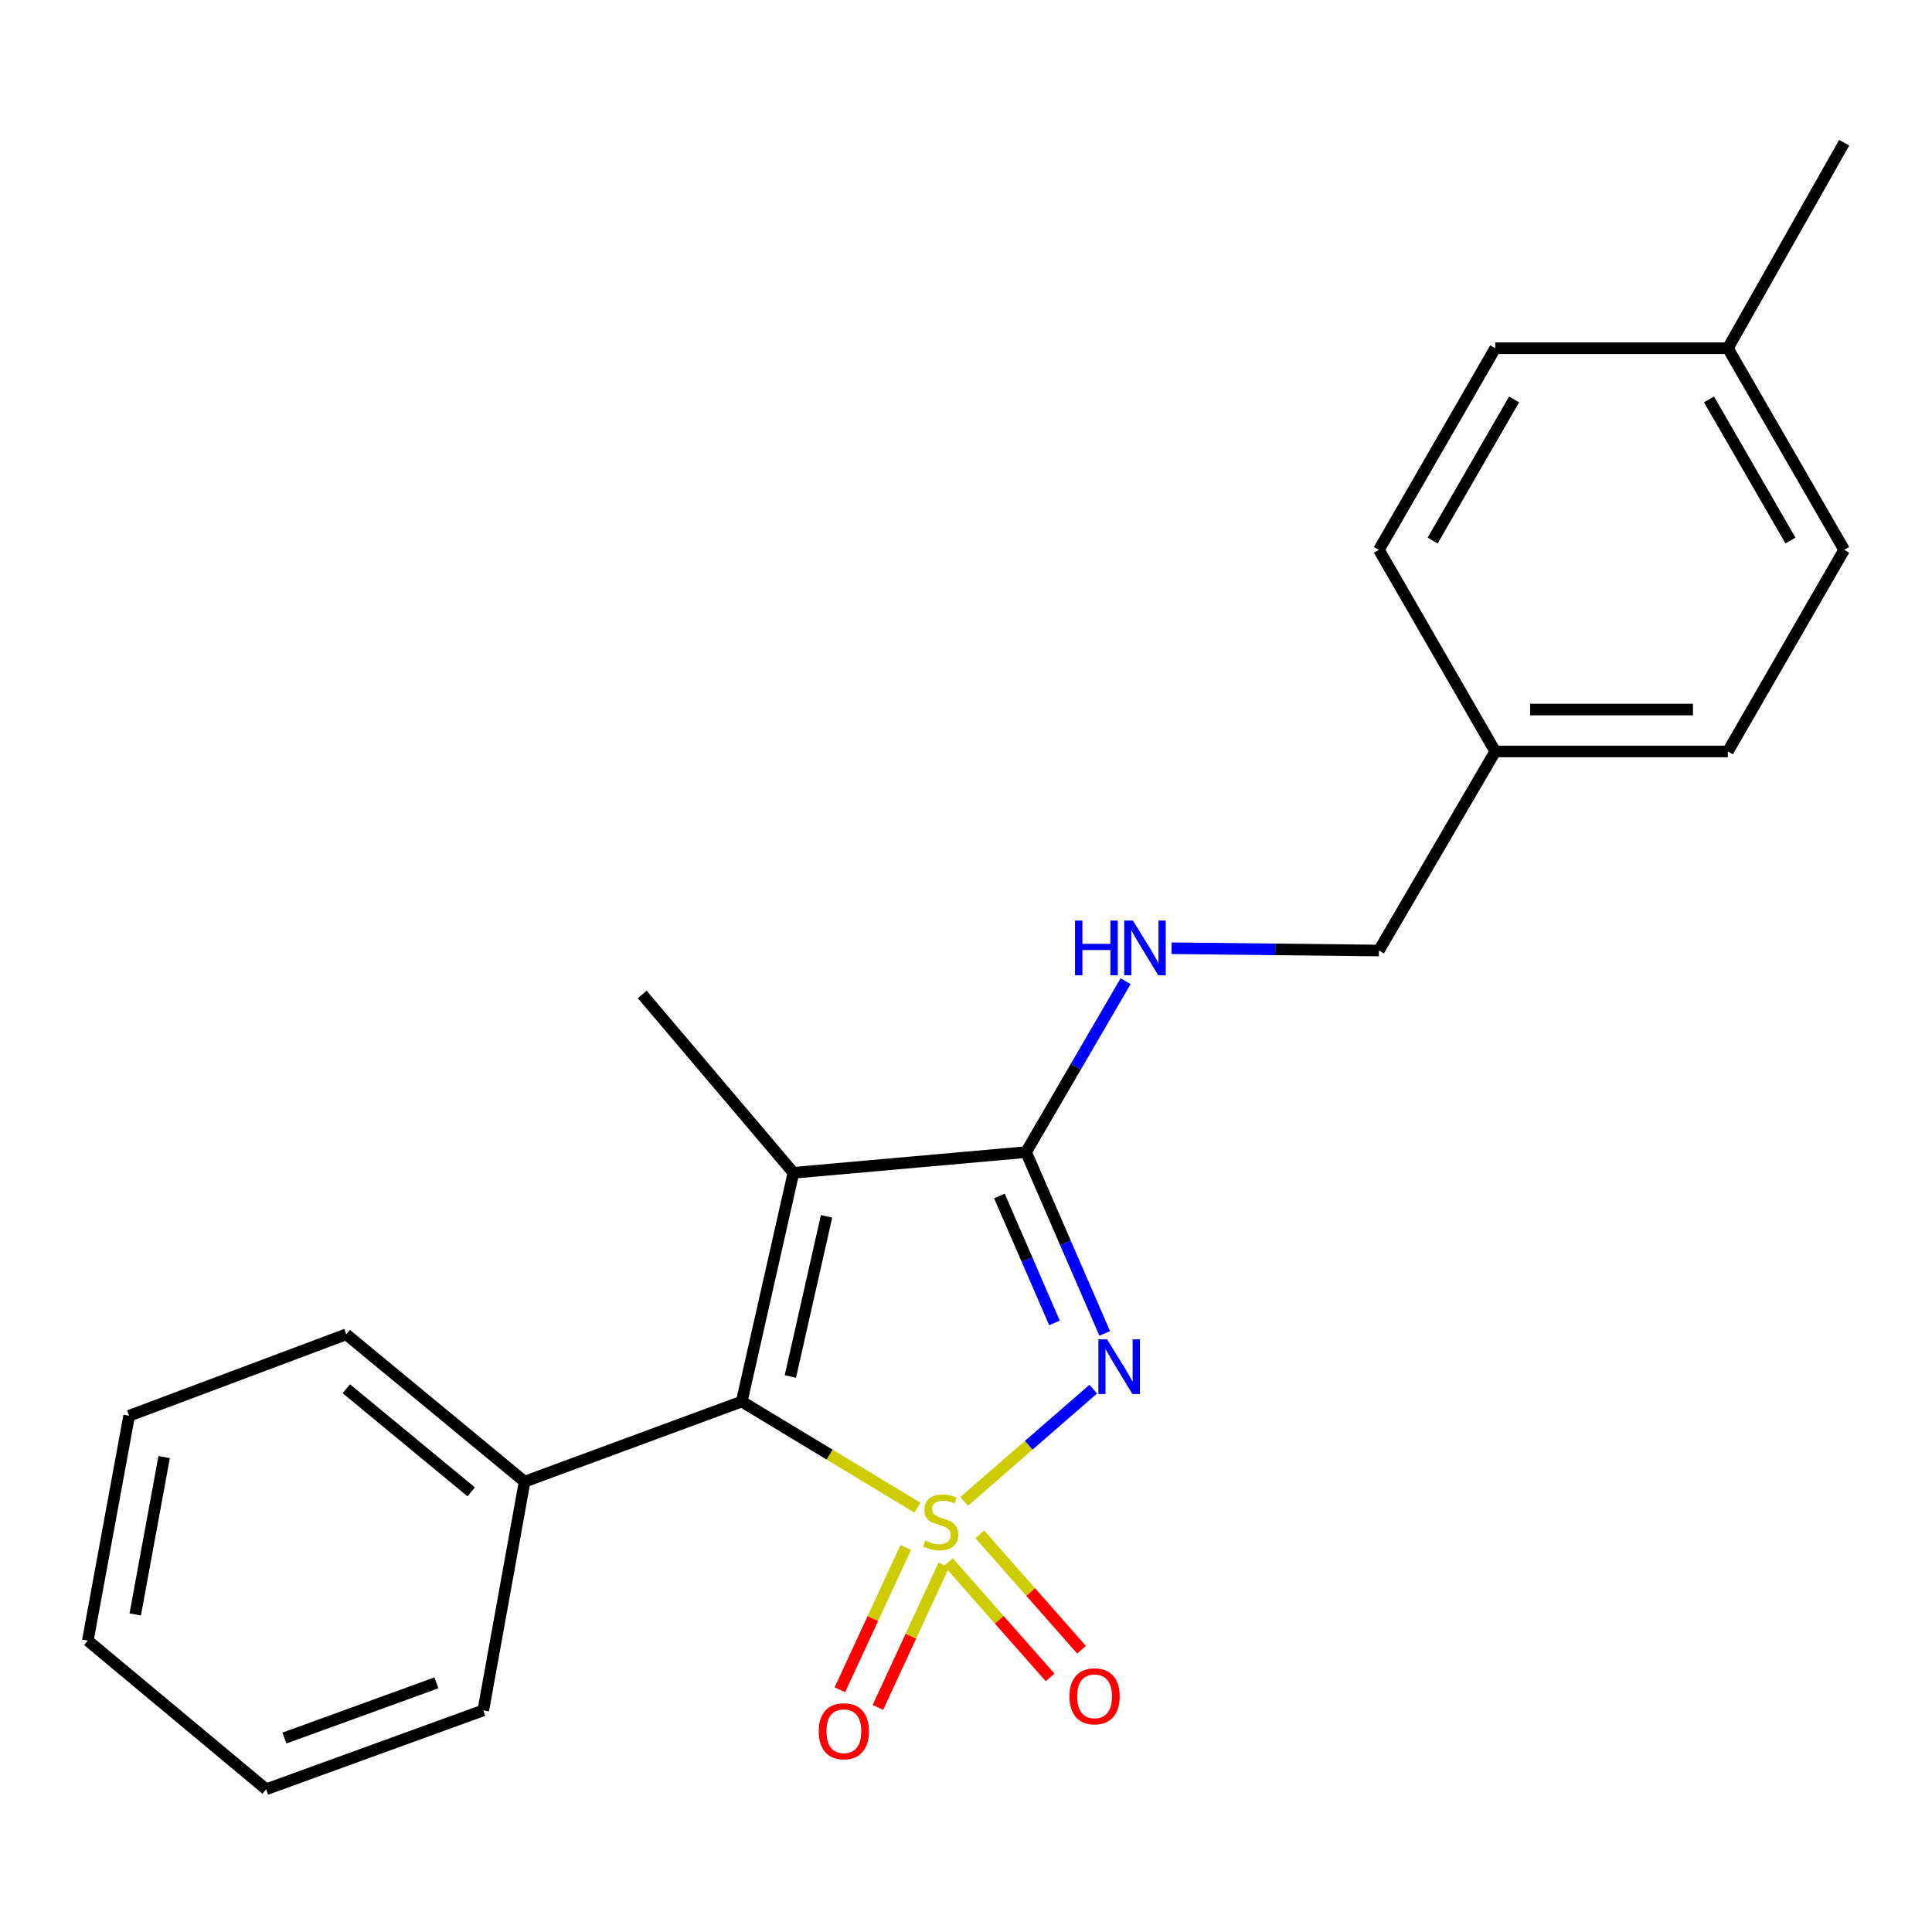 <?xml version='1.0' encoding='iso-8859-1'?>
<svg version='1.1' baseProfile='full'
              xmlns='http://www.w3.org/2000/svg'
                      xmlns:rdkit='http://www.rdkit.org/xml'
                      xmlns:xlink='http://www.w3.org/1999/xlink'
                  xml:space='preserve'
width='1000px' height='1000px' viewBox='0 0 1000 1000'>
<!-- END OF HEADER -->
<rect style='opacity:1.0;fill:#FFFFFF;stroke:none' width='1000' height='1000' x='0' y='0'> </rect>
<path class='bond-0' d='M 499.065,777.106 L 532.465,748.069' style='fill:none;fill-rule:evenodd;stroke:#CCCC00;stroke-width:6px;stroke-linecap:butt;stroke-linejoin:miter;stroke-opacity:1' />
<path class='bond-0' d='M 532.465,748.069 L 565.865,719.032' style='fill:none;fill-rule:evenodd;stroke:#0000FF;stroke-width:6px;stroke-linecap:butt;stroke-linejoin:miter;stroke-opacity:1' />
<path class='bond-1' d='M 474.838,780.356 L 429.382,752.896' style='fill:none;fill-rule:evenodd;stroke:#CCCC00;stroke-width:6px;stroke-linecap:butt;stroke-linejoin:miter;stroke-opacity:1' />
<path class='bond-1' d='M 429.382,752.896 L 383.927,725.435' style='fill:none;fill-rule:evenodd;stroke:#000000;stroke-width:6px;stroke-linecap:butt;stroke-linejoin:miter;stroke-opacity:1' />
<path class='bond-4' d='M 468.816,800.969 L 451.766,837.805' style='fill:none;fill-rule:evenodd;stroke:#CCCC00;stroke-width:6px;stroke-linecap:butt;stroke-linejoin:miter;stroke-opacity:1' />
<path class='bond-4' d='M 451.766,837.805 L 434.716,874.641' style='fill:none;fill-rule:evenodd;stroke:#FF0000;stroke-width:6px;stroke-linecap:butt;stroke-linejoin:miter;stroke-opacity:1' />
<path class='bond-4' d='M 488.499,810.079 L 471.449,846.915' style='fill:none;fill-rule:evenodd;stroke:#CCCC00;stroke-width:6px;stroke-linecap:butt;stroke-linejoin:miter;stroke-opacity:1' />
<path class='bond-4' d='M 471.449,846.915 L 454.399,883.751' style='fill:none;fill-rule:evenodd;stroke:#FF0000;stroke-width:6px;stroke-linecap:butt;stroke-linejoin:miter;stroke-opacity:1' />
<path class='bond-5' d='M 490.882,808.539 L 517.209,838.387' style='fill:none;fill-rule:evenodd;stroke:#CCCC00;stroke-width:6px;stroke-linecap:butt;stroke-linejoin:miter;stroke-opacity:1' />
<path class='bond-5' d='M 517.209,838.387 L 543.535,868.235' style='fill:none;fill-rule:evenodd;stroke:#FF0000;stroke-width:6px;stroke-linecap:butt;stroke-linejoin:miter;stroke-opacity:1' />
<path class='bond-5' d='M 507.149,794.192 L 533.475,824.04' style='fill:none;fill-rule:evenodd;stroke:#CCCC00;stroke-width:6px;stroke-linecap:butt;stroke-linejoin:miter;stroke-opacity:1' />
<path class='bond-5' d='M 533.475,824.04 L 559.801,853.889' style='fill:none;fill-rule:evenodd;stroke:#FF0000;stroke-width:6px;stroke-linecap:butt;stroke-linejoin:miter;stroke-opacity:1' />
<path class='bond-2' d='M 571.806,690.199 L 551.447,643.267' style='fill:none;fill-rule:evenodd;stroke:#0000FF;stroke-width:6px;stroke-linecap:butt;stroke-linejoin:miter;stroke-opacity:1' />
<path class='bond-2' d='M 551.447,643.267 L 531.088,596.336' style='fill:none;fill-rule:evenodd;stroke:#000000;stroke-width:6px;stroke-linecap:butt;stroke-linejoin:miter;stroke-opacity:1' />
<path class='bond-2' d='M 545.801,684.751 L 531.55,651.899' style='fill:none;fill-rule:evenodd;stroke:#0000FF;stroke-width:6px;stroke-linecap:butt;stroke-linejoin:miter;stroke-opacity:1' />
<path class='bond-2' d='M 531.55,651.899 L 517.298,619.047' style='fill:none;fill-rule:evenodd;stroke:#000000;stroke-width:6px;stroke-linecap:butt;stroke-linejoin:miter;stroke-opacity:1' />
<path class='bond-3' d='M 383.927,725.435 L 410.677,607.036' style='fill:none;fill-rule:evenodd;stroke:#000000;stroke-width:6px;stroke-linecap:butt;stroke-linejoin:miter;stroke-opacity:1' />
<path class='bond-3' d='M 409.095,712.455 L 427.82,629.576' style='fill:none;fill-rule:evenodd;stroke:#000000;stroke-width:6px;stroke-linecap:butt;stroke-linejoin:miter;stroke-opacity:1' />
<path class='bond-7' d='M 383.927,725.435 L 271.54,766.898' style='fill:none;fill-rule:evenodd;stroke:#000000;stroke-width:6px;stroke-linecap:butt;stroke-linejoin:miter;stroke-opacity:1' />
<path class='bond-6' d='M 531.088,596.336 L 556.849,552.102' style='fill:none;fill-rule:evenodd;stroke:#000000;stroke-width:6px;stroke-linecap:butt;stroke-linejoin:miter;stroke-opacity:1' />
<path class='bond-6' d='M 556.849,552.102 L 582.61,507.867' style='fill:none;fill-rule:evenodd;stroke:#0000FF;stroke-width:6px;stroke-linecap:butt;stroke-linejoin:miter;stroke-opacity:1' />
<path class='bond-22' d='M 531.088,596.336 L 410.677,607.036' style='fill:none;fill-rule:evenodd;stroke:#000000;stroke-width:6px;stroke-linecap:butt;stroke-linejoin:miter;stroke-opacity:1' />
<path class='bond-8' d='M 410.677,607.036 L 332.415,514.725' style='fill:none;fill-rule:evenodd;stroke:#000000;stroke-width:6px;stroke-linecap:butt;stroke-linejoin:miter;stroke-opacity:1' />
<path class='bond-9' d='M 606.404,490.802 L 660.064,491.394' style='fill:none;fill-rule:evenodd;stroke:#0000FF;stroke-width:6px;stroke-linecap:butt;stroke-linejoin:miter;stroke-opacity:1' />
<path class='bond-9' d='M 660.064,491.394 L 713.723,491.987' style='fill:none;fill-rule:evenodd;stroke:#000000;stroke-width:6px;stroke-linecap:butt;stroke-linejoin:miter;stroke-opacity:1' />
<path class='bond-16' d='M 271.54,766.898 L 179.217,690.648' style='fill:none;fill-rule:evenodd;stroke:#000000;stroke-width:6px;stroke-linecap:butt;stroke-linejoin:miter;stroke-opacity:1' />
<path class='bond-16' d='M 243.88,772.183 L 179.254,718.809' style='fill:none;fill-rule:evenodd;stroke:#000000;stroke-width:6px;stroke-linecap:butt;stroke-linejoin:miter;stroke-opacity:1' />
<path class='bond-17' d='M 271.54,766.898 L 250.152,885.297' style='fill:none;fill-rule:evenodd;stroke:#000000;stroke-width:6px;stroke-linecap:butt;stroke-linejoin:miter;stroke-opacity:1' />
<path class='bond-10' d='M 713.723,491.987 L 773.935,388.951' style='fill:none;fill-rule:evenodd;stroke:#000000;stroke-width:6px;stroke-linecap:butt;stroke-linejoin:miter;stroke-opacity:1' />
<path class='bond-12' d='M 773.935,388.951 L 713.723,284.59' style='fill:none;fill-rule:evenodd;stroke:#000000;stroke-width:6px;stroke-linecap:butt;stroke-linejoin:miter;stroke-opacity:1' />
<path class='bond-13' d='M 773.935,388.951 L 894.334,388.951' style='fill:none;fill-rule:evenodd;stroke:#000000;stroke-width:6px;stroke-linecap:butt;stroke-linejoin:miter;stroke-opacity:1' />
<path class='bond-13' d='M 791.995,367.262 L 876.274,367.262' style='fill:none;fill-rule:evenodd;stroke:#000000;stroke-width:6px;stroke-linecap:butt;stroke-linejoin:miter;stroke-opacity:1' />
<path class='bond-11' d='M 894.334,180.241 L 954.545,284.59' style='fill:none;fill-rule:evenodd;stroke:#000000;stroke-width:6px;stroke-linecap:butt;stroke-linejoin:miter;stroke-opacity:1' />
<path class='bond-11' d='M 884.579,206.733 L 926.728,279.778' style='fill:none;fill-rule:evenodd;stroke:#000000;stroke-width:6px;stroke-linecap:butt;stroke-linejoin:miter;stroke-opacity:1' />
<path class='bond-18' d='M 894.334,180.241 L 954.545,73.879' style='fill:none;fill-rule:evenodd;stroke:#000000;stroke-width:6px;stroke-linecap:butt;stroke-linejoin:miter;stroke-opacity:1' />
<path class='bond-24' d='M 894.334,180.241 L 773.935,180.241' style='fill:none;fill-rule:evenodd;stroke:#000000;stroke-width:6px;stroke-linecap:butt;stroke-linejoin:miter;stroke-opacity:1' />
<path class='bond-14' d='M 713.723,284.59 L 773.935,180.241' style='fill:none;fill-rule:evenodd;stroke:#000000;stroke-width:6px;stroke-linecap:butt;stroke-linejoin:miter;stroke-opacity:1' />
<path class='bond-14' d='M 741.541,279.778 L 783.689,206.733' style='fill:none;fill-rule:evenodd;stroke:#000000;stroke-width:6px;stroke-linecap:butt;stroke-linejoin:miter;stroke-opacity:1' />
<path class='bond-15' d='M 894.334,388.951 L 954.545,284.59' style='fill:none;fill-rule:evenodd;stroke:#000000;stroke-width:6px;stroke-linecap:butt;stroke-linejoin:miter;stroke-opacity:1' />
<path class='bond-19' d='M 179.217,690.648 L 66.843,732.797' style='fill:none;fill-rule:evenodd;stroke:#000000;stroke-width:6px;stroke-linecap:butt;stroke-linejoin:miter;stroke-opacity:1' />
<path class='bond-20' d='M 250.152,885.297 L 137.766,926.121' style='fill:none;fill-rule:evenodd;stroke:#000000;stroke-width:6px;stroke-linecap:butt;stroke-linejoin:miter;stroke-opacity:1' />
<path class='bond-20' d='M 225.889,871.034 L 147.219,899.611' style='fill:none;fill-rule:evenodd;stroke:#000000;stroke-width:6px;stroke-linecap:butt;stroke-linejoin:miter;stroke-opacity:1' />
<path class='bond-23' d='M 66.843,732.797 L 45.455,849.172' style='fill:none;fill-rule:evenodd;stroke:#000000;stroke-width:6px;stroke-linecap:butt;stroke-linejoin:miter;stroke-opacity:1' />
<path class='bond-23' d='M 84.966,754.174 L 69.995,835.636' style='fill:none;fill-rule:evenodd;stroke:#000000;stroke-width:6px;stroke-linecap:butt;stroke-linejoin:miter;stroke-opacity:1' />
<path class='bond-21' d='M 137.766,926.121 L 45.455,849.172' style='fill:none;fill-rule:evenodd;stroke:#000000;stroke-width:6px;stroke-linecap:butt;stroke-linejoin:miter;stroke-opacity:1' />
<path  class='atom-0' d='M 478.926 797.379
Q 479.246 797.499, 480.566 798.059
Q 481.886 798.619, 483.326 798.979
Q 484.806 799.299, 486.246 799.299
Q 488.926 799.299, 490.486 798.019
Q 492.046 796.699, 492.046 794.419
Q 492.046 792.859, 491.246 791.899
Q 490.486 790.939, 489.286 790.419
Q 488.086 789.899, 486.086 789.299
Q 483.566 788.539, 482.046 787.819
Q 480.566 787.099, 479.486 785.579
Q 478.446 784.059, 478.446 781.499
Q 478.446 777.939, 480.846 775.739
Q 483.286 773.539, 488.086 773.539
Q 491.366 773.539, 495.086 775.099
L 494.166 778.179
Q 490.766 776.779, 488.206 776.779
Q 485.446 776.779, 483.926 777.939
Q 482.406 779.059, 482.446 781.019
Q 482.446 782.539, 483.206 783.459
Q 484.006 784.379, 485.126 784.899
Q 486.286 785.419, 488.206 786.019
Q 490.766 786.819, 492.286 787.619
Q 493.806 788.419, 494.886 790.059
Q 496.006 791.659, 496.006 794.419
Q 496.006 798.339, 493.366 800.459
Q 490.766 802.539, 486.406 802.539
Q 483.886 802.539, 481.966 801.979
Q 480.086 801.459, 477.846 800.539
L 478.926 797.379
' fill='#CCCC00'/>
<path  class='atom-1' d='M 573.002 693.225
L 582.282 708.225
Q 583.202 709.705, 584.682 712.385
Q 586.162 715.065, 586.242 715.225
L 586.242 693.225
L 590.002 693.225
L 590.002 721.545
L 586.122 721.545
L 576.162 705.145
Q 575.002 703.225, 573.762 701.025
Q 572.562 698.825, 572.202 698.145
L 572.202 721.545
L 568.522 721.545
L 568.522 693.225
L 573.002 693.225
' fill='#0000FF'/>
<path  class='atom-5' d='M 423.776 896.089
Q 423.776 889.289, 427.136 885.489
Q 430.496 881.689, 436.776 881.689
Q 443.056 881.689, 446.416 885.489
Q 449.776 889.289, 449.776 896.089
Q 449.776 902.969, 446.376 906.889
Q 442.976 910.769, 436.776 910.769
Q 430.536 910.769, 427.136 906.889
Q 423.776 903.009, 423.776 896.089
M 436.776 907.569
Q 441.096 907.569, 443.416 904.689
Q 445.776 901.769, 445.776 896.089
Q 445.776 890.529, 443.416 887.729
Q 441.096 884.889, 436.776 884.889
Q 432.456 884.889, 430.096 887.689
Q 427.776 890.489, 427.776 896.089
Q 427.776 901.809, 430.096 904.689
Q 432.456 907.569, 436.776 907.569
' fill='#FF0000'/>
<path  class='atom-6' d='M 553.55 878.014
Q 553.55 871.214, 556.91 867.414
Q 560.27 863.614, 566.55 863.614
Q 572.83 863.614, 576.19 867.414
Q 579.55 871.214, 579.55 878.014
Q 579.55 884.894, 576.15 888.814
Q 572.75 892.694, 566.55 892.694
Q 560.31 892.694, 556.91 888.814
Q 553.55 884.934, 553.55 878.014
M 566.55 889.494
Q 570.87 889.494, 573.19 886.614
Q 575.55 883.694, 575.55 878.014
Q 575.55 872.454, 573.19 869.654
Q 570.87 866.814, 566.55 866.814
Q 562.23 866.814, 559.87 869.614
Q 557.55 872.414, 557.55 878.014
Q 557.55 883.734, 559.87 886.614
Q 562.23 889.494, 566.55 889.494
' fill='#FF0000'/>
<path  class='atom-7' d='M 556.417 476.49
L 560.257 476.49
L 560.257 488.53
L 574.737 488.53
L 574.737 476.49
L 578.577 476.49
L 578.577 504.81
L 574.737 504.81
L 574.737 491.73
L 560.257 491.73
L 560.257 504.81
L 556.417 504.81
L 556.417 476.49
' fill='#0000FF'/>
<path  class='atom-7' d='M 586.377 476.49
L 595.657 491.49
Q 596.577 492.97, 598.057 495.65
Q 599.537 498.33, 599.617 498.49
L 599.617 476.49
L 603.377 476.49
L 603.377 504.81
L 599.497 504.81
L 589.537 488.41
Q 588.377 486.49, 587.137 484.29
Q 585.937 482.09, 585.577 481.41
L 585.577 504.81
L 581.897 504.81
L 581.897 476.49
L 586.377 476.49
' fill='#0000FF'/>
</svg>
